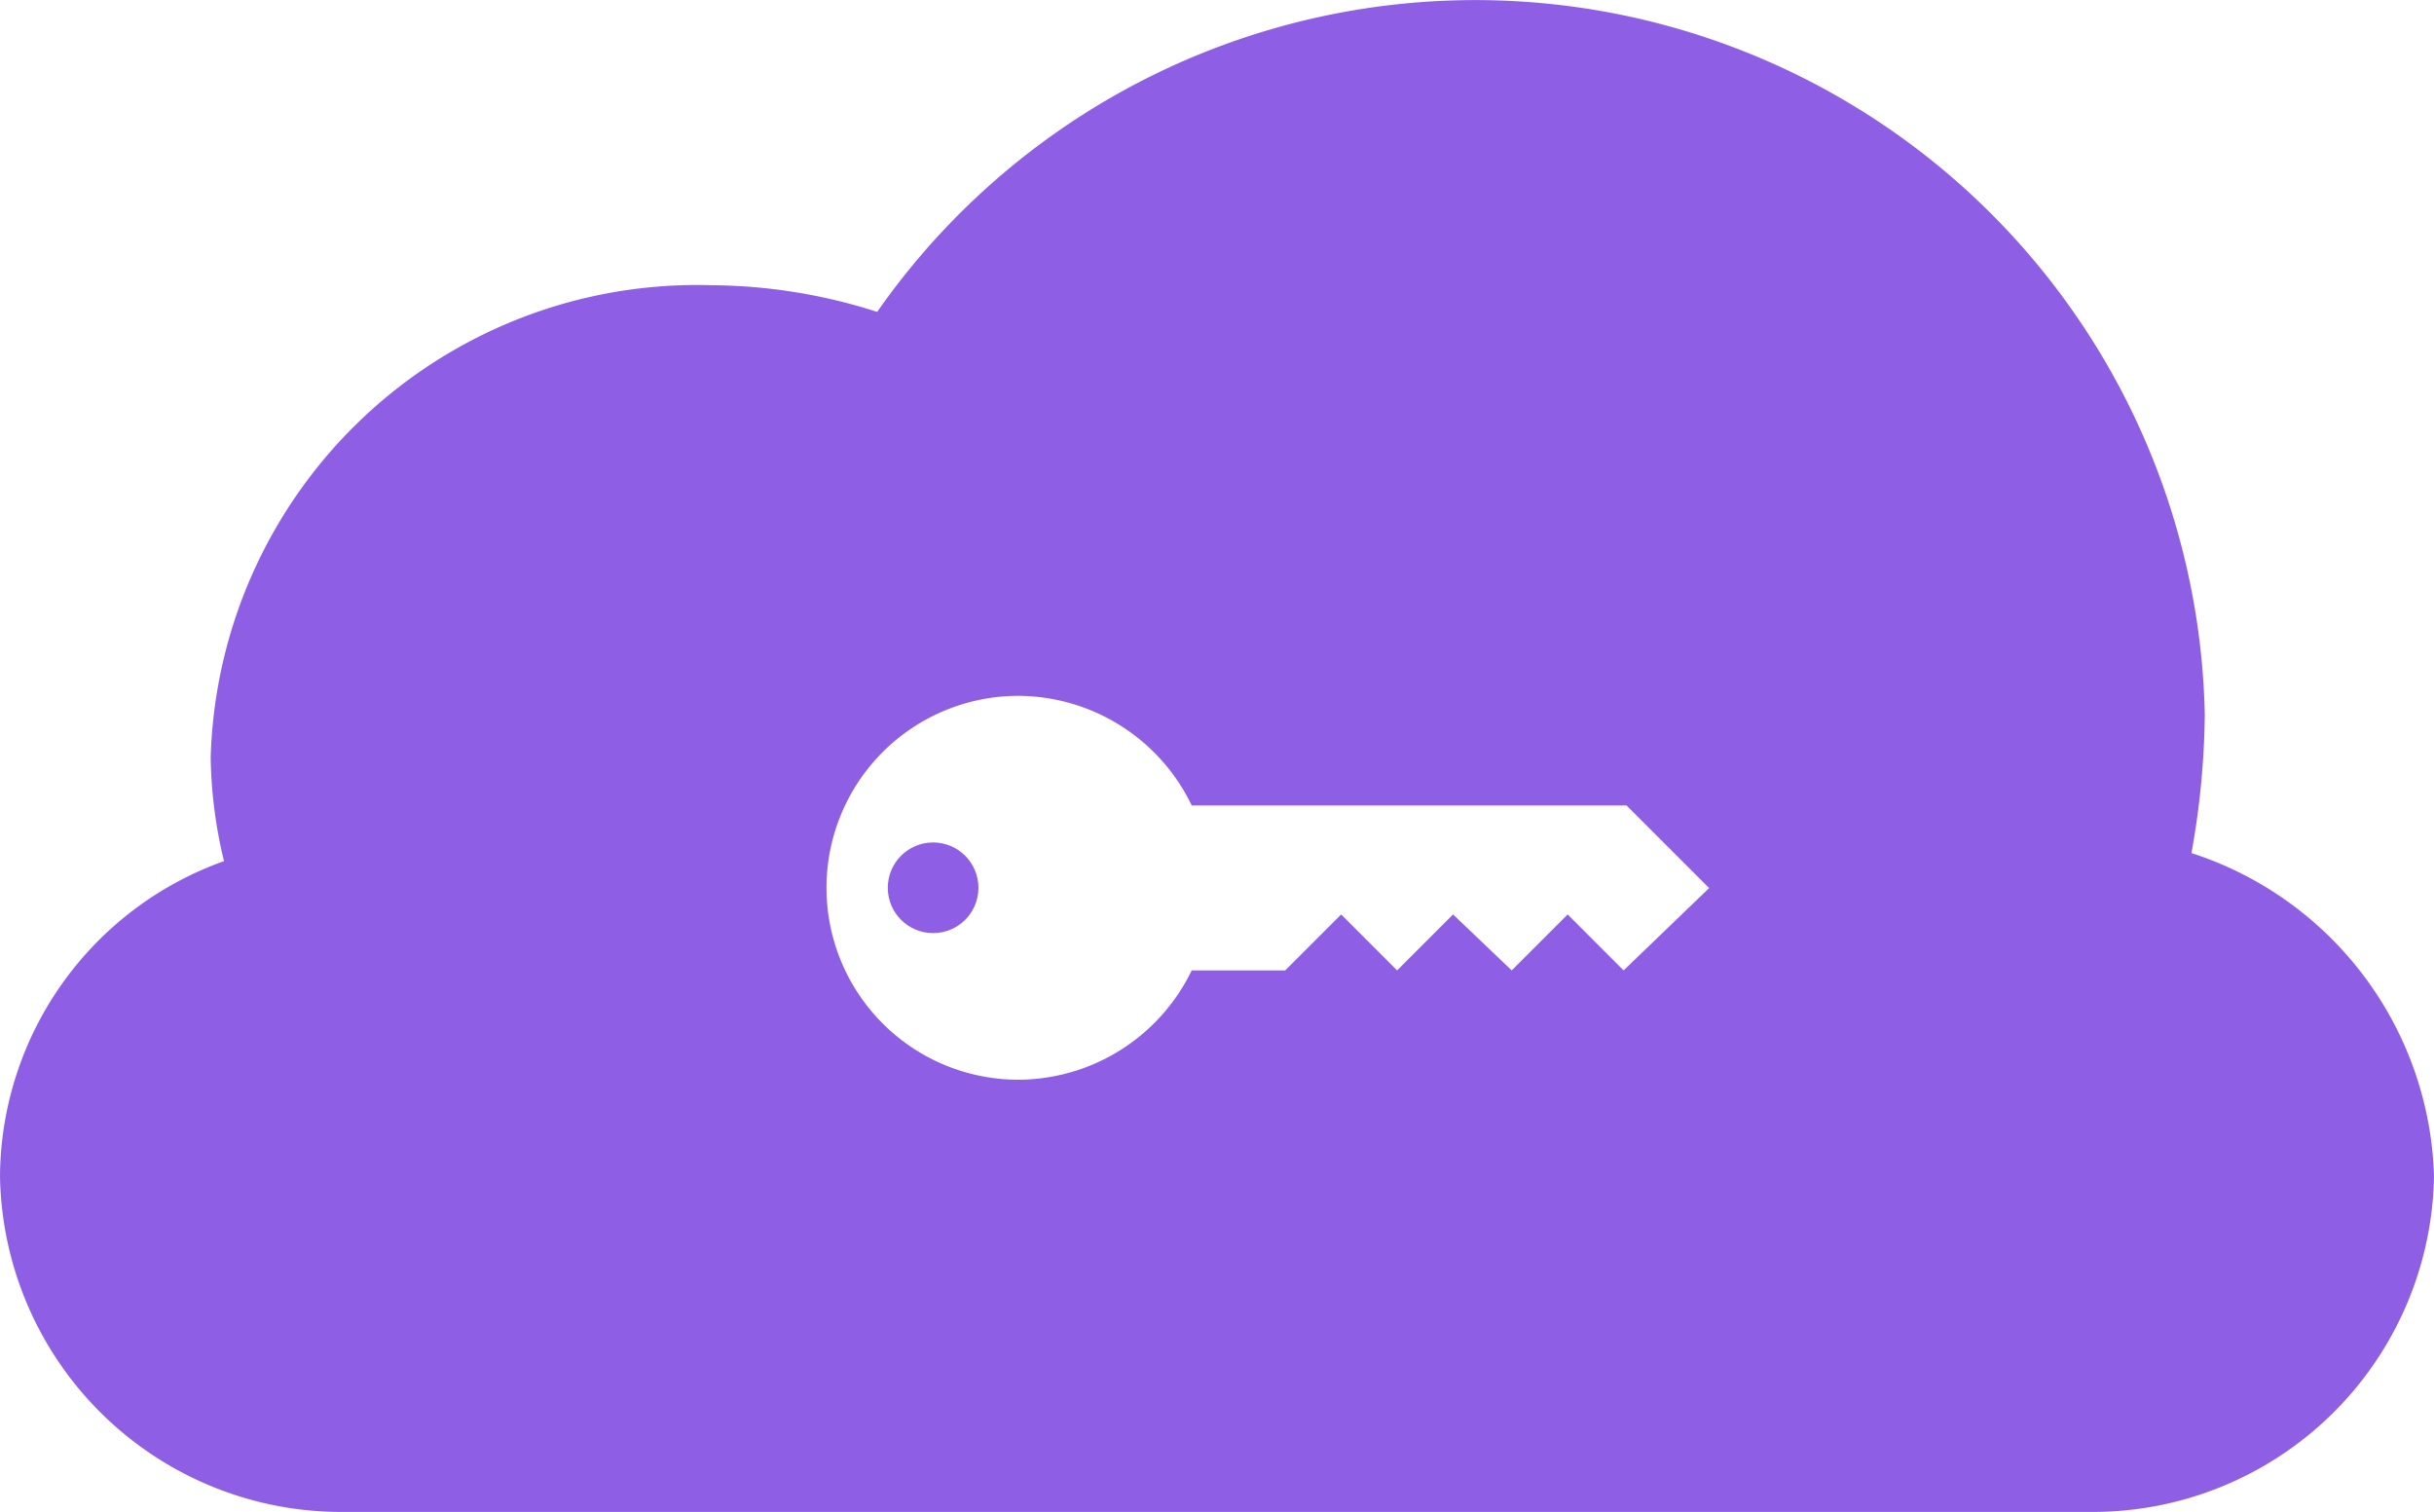 <svg xmlns="http://www.w3.org/2000/svg" width="34.15" height="21.208" viewBox="0 0 34.15 21.208">
  <g id="noun_Cloud_182494" transform="translate(-4.5 -17.2)">
    <g id="Group_5" data-name="Group 5" transform="translate(4.5 17.2)">
      <circle id="Ellipse_1" data-name="Ellipse 1" cx="0.636" cy="0.636" r="0.636" transform="translate(12.456 11.82)" fill="#8e5fe5"/>
      <path id="Path_1" data-name="Path 1" d="M35.247,29.169a11.415,11.415,0,0,0,.187-1.945,10.237,10.237,0,0,0-18.627-5.648,7.723,7.723,0,0,0-2.319-.374,6.826,6.826,0,0,0-7.032,6.621,6.5,6.5,0,0,0,.187,1.459A4.729,4.729,0,0,0,4.5,33.7a4.79,4.79,0,0,0,4.825,4.713h24.5A4.79,4.79,0,0,0,38.65,33.7,4.914,4.914,0,0,0,35.247,29.169Zm-7.967,1.646-.785-.785-.785.785-.823-.785-.785.785-.785-.785-.785.785H21.22a2.713,2.713,0,0,1-2.431,1.534,2.693,2.693,0,0,1,0-5.386A2.713,2.713,0,0,1,21.22,28.5h6.1l1.16,1.16Z" transform="translate(-4.5 -17.2)" fill="#8e5fe5"/>
    </g>
  </g>
</svg>
